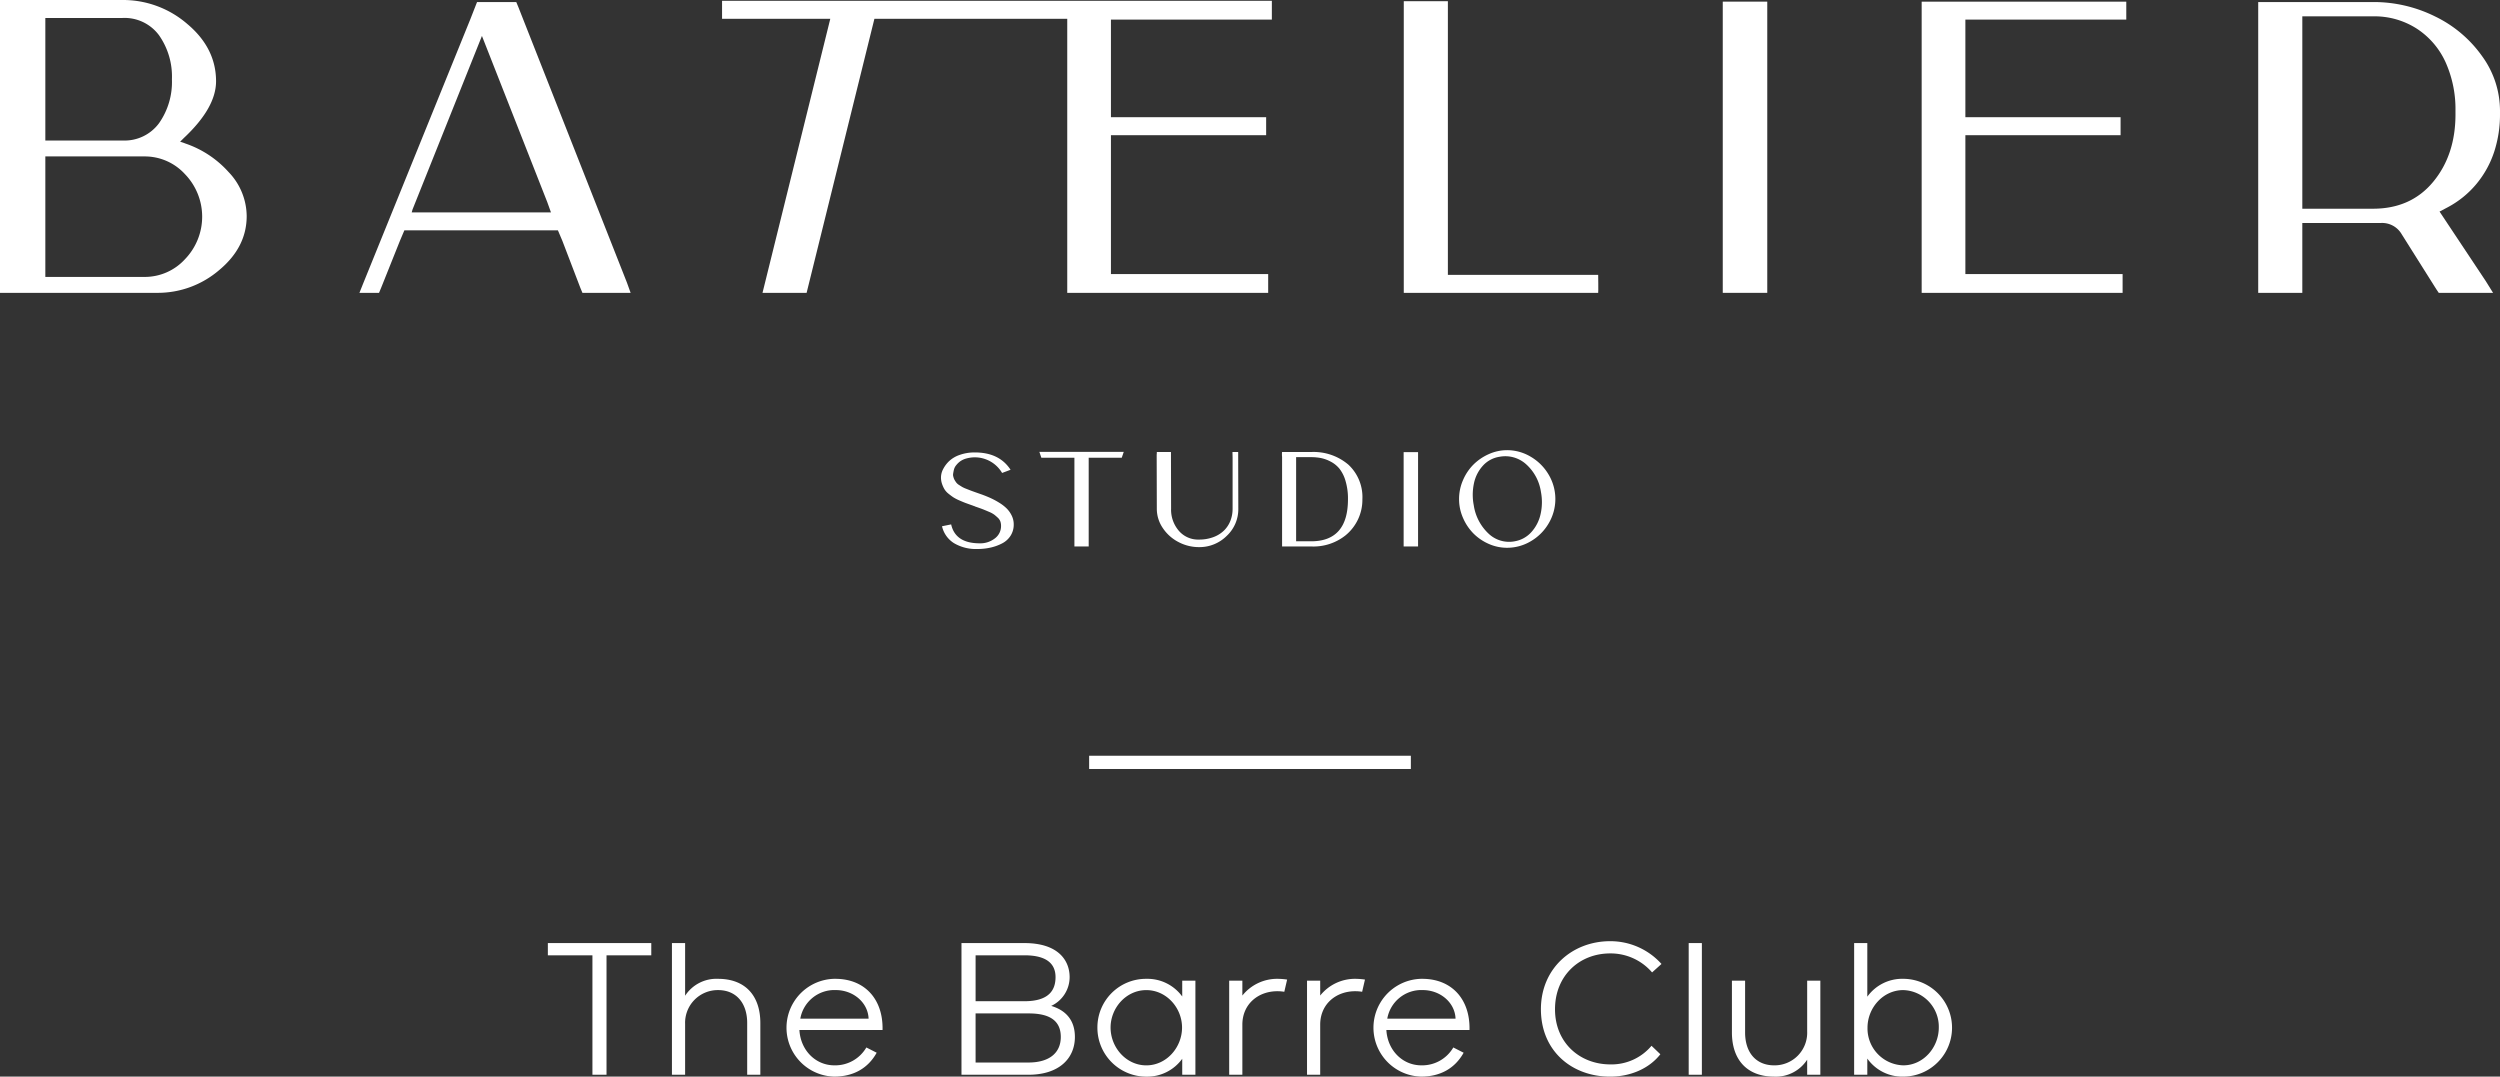 <svg id="Grupo_4" data-name="Grupo 4" xmlns="http://www.w3.org/2000/svg" xmlns:xlink="http://www.w3.org/1999/xlink" width="629.238" height="270.983" viewBox="0 0 629.238 270.983">
  <rect x="0" y="0" width="629.238" height="270.983" fill="#333333" stroke="none"/>
  <defs>
    <clipPath id="clip-path">
      <rect id="Rectángulo_4" data-name="Rectángulo 4" width="629.237" height="270.983" fill="#fff"/>
    </clipPath>
  </defs>
  <g id="Grupo_3" data-name="Grupo 3" clip-path="url(#clip-path)">
    <path id="Trazado_14" data-name="Trazado 14" d="M226.167,114.4c.843.309,1.612.622,2.3.931a19.659,19.659,0,0,1,2.165,1.166,10.429,10.429,0,0,1,1.9,1.465,6.609,6.609,0,0,1,1.263,1.8,4.955,4.955,0,0,1,.5,2.2,5.129,5.129,0,0,1-.8,2.865,5.535,5.535,0,0,1-2.146,1.93,11.916,11.916,0,0,1-2.914,1.048,15,15,0,0,1-3.3.349,10.822,10.822,0,0,1-5.86-1.462,6.773,6.773,0,0,1-3.028-4.264l2.3-.466q1.064,4.762,7.191,4.763a5.933,5.933,0,0,0,3.8-1.234,3.844,3.844,0,0,0,1.566-3.161,3.3,3.3,0,0,0-.183-1.133,2.482,2.482,0,0,0-.667-.947c-.322-.3-.622-.557-.9-.769a6.751,6.751,0,0,0-1.348-.713q-.933-.4-1.533-.635c-.4-.152-1.019-.377-1.862-.663a.664.664,0,0,0-.166-.086,1.6,1.6,0,0,1-.17-.048,1.627,1.627,0,0,1-.166-.068c-.111-.043-.268-.1-.466-.167-.686-.245-1.211-.433-1.566-.566s-.847-.339-1.48-.616a10.479,10.479,0,0,1-1.481-.764c-.355-.235-.759-.534-1.215-.9a4.379,4.379,0,0,1-1.032-1.133,7.086,7.086,0,0,1-.615-1.348,5,5,0,0,1-.266-1.663,4.568,4.568,0,0,1,.515-2.014,7.628,7.628,0,0,1,1.484-2.015,7.291,7.291,0,0,1,2.679-1.6,11.087,11.087,0,0,1,3.844-.632q6.158,0,8.989,4.362l-2.13.8a7.965,7.965,0,0,0-8.972-3.646,4.929,4.929,0,0,0-1.566.716,5.4,5.4,0,0,0-1.015.983,2.876,2.876,0,0,0-.567,1.1,10.489,10.489,0,0,0-.2,1.032,1.611,1.611,0,0,0,.066.817,2.844,2.844,0,0,0,.316.8,7.113,7.113,0,0,0,.433.65,2.721,2.721,0,0,0,.683.583c.309.2.567.361.765.481a7.254,7.254,0,0,0,1.015.466l1.1.432c.254.1.7.261,1.332.483s1.1.39,1.412.5" transform="translate(20.854 10.027)" fill="#fff"/>
    <path id="Trazado_15" data-name="Trazado 15" d="M238.57,103.722h21.238l-.5,1.465h-8.324v22.338h-3.595V105.187h-8.324Z" transform="translate(23.035 10.015)" fill="#fff"/>
    <path id="Trazado_16" data-name="Trazado 16" d="M286.009,103.751l.033,14.285a9.173,9.173,0,0,1-2.914,6.823,9.693,9.693,0,0,1-7.009,2.829,10.954,10.954,0,0,1-5.144-1.28,10.553,10.553,0,0,1-3.945-3.529,8.574,8.574,0,0,1-1.5-4.843l-.033-12.954v-.531a2.1,2.1,0,0,1,.016-.283c.01-.1.016-.189.016-.266v-.251h3.561l.033,14.285a8.139,8.139,0,0,0,1.934,5.524,6.363,6.363,0,0,0,5.058,2.229,10.188,10.188,0,0,0,3.646-.615,7.584,7.584,0,0,0,2.679-1.663,6.935,6.935,0,0,0,1.615-2.464,8.223,8.223,0,0,0,.549-3.011V105.151l-.032-1.4Z" transform="translate(25.635 10.018)" fill="#fff"/>
    <path id="Trazado_17" data-name="Trazado 17" d="M301.577,103.752a13.5,13.5,0,0,1,9.389,3.18,11.137,11.137,0,0,1,3.529,8.706,11.553,11.553,0,0,1-4.2,9.056,12.932,12.932,0,0,1-8.721,2.829h-7.292V105.067c0-.055-.007-.143-.017-.266a3.213,3.213,0,0,1-.016-.349V104.1a1.713,1.713,0,0,1,.033-.351Zm0,22.472q9.288,0,9.288-10.586a15.57,15.57,0,0,0-.615-4.61,8.977,8.977,0,0,0-1.549-3.1,7.054,7.054,0,0,0-2.231-1.781,9,9,0,0,0-2.447-.883,13.05,13.05,0,0,0-2.445-.218h-3.763v21.173Z" transform="translate(28.412 10.018)" fill="#fff"/>
    <path id="Trazado_18" data-name="Trazado 18" d="M324.48,103.781h1.331v23.738h-3.63V103.781Z" transform="translate(31.108 10.021)" fill="#fff"/>
    <path id="Trazado_19" data-name="Trazado 19" d="M346.99,103.327a11.6,11.6,0,0,1,5.941,1.647,12.635,12.635,0,0,1,4.512,4.5,12,12,0,0,1,0,12.3,12.436,12.436,0,0,1-4.512,4.493,11.665,11.665,0,0,1-5.941,1.631,11.344,11.344,0,0,1-4.58-.963,12.467,12.467,0,0,1-3.861-2.614,12.725,12.725,0,0,1-2.646-3.93,11.7,11.7,0,0,1-1-4.759,11.839,11.839,0,0,1,1-4.779,12.476,12.476,0,0,1,2.646-3.926,12.857,12.857,0,0,1,3.861-2.614,11.187,11.187,0,0,1,4.58-.984m1.895,22.938a7.269,7.269,0,0,0,4.18-2.279,9.869,9.869,0,0,0,2.347-4.529,13.623,13.623,0,0,0,.1-5.609,11.615,11.615,0,0,0-3.714-6.96,7.813,7.813,0,0,0-6.706-1.9,7.091,7.091,0,0,0-4.147,2.2,9.43,9.43,0,0,0-2.279,4.411,13.8,13.8,0,0,0-.068,5.576,12.241,12.241,0,0,0,3.662,7.094,7.5,7.5,0,0,0,6.624,2" transform="translate(32.337 9.977)" fill="#fff"/>
    <path id="Trazado_20" data-name="Trazado 20" d="M46.569,36.086a11.91,11.91,0,0,0-1.234-.413l.924-.924q8.121-7.609,8.122-14.288,0-8.331-7.2-14.392A24.668,24.668,0,0,0,30.838,0H0V73.707H39.579A23.708,23.708,0,0,0,55.2,67.953Q62.09,62.2,62.09,54.384a16.165,16.165,0,0,0-4.574-11.1,25.732,25.732,0,0,0-10.948-7.194M11.411,34.748V4.524H30.838a10.775,10.775,0,0,1,9.2,4.369,18.065,18.065,0,0,1,3.235,11.052,18.055,18.055,0,0,1-3.235,11.049,10.775,10.775,0,0,1-9.2,4.369H11.411Zm35.158,30.48A13.69,13.69,0,0,1,36.392,69.7H11.411V39.373H36.392a13.69,13.69,0,0,1,10.176,4.473,15.4,15.4,0,0,1,0,21.382" transform="translate(0 0)" fill="#fff"/>
    <path id="Trazado_21" data-name="Trazado 21" d="M122.487,1.7,121.973.468h-9.867l-1.647,4.216L83.527,71.094,82.5,73.662h4.936l.514-1.234,4.727-11.82,1.133-2.672h38.651l1.133,2.672,4.521,11.82.514,1.234h12.13l-.924-2.568ZM95.657,53.411l.205-.719L113.336,9l16.449,41.842.924,2.568Z" transform="translate(7.966 0.045)" fill="#fff"/>
    <path id="Trazado_22" data-name="Trazado 22" d="M165.736,4.711h27.241L175.917,73.69h11.1L204.082,4.711h48.535V73.69h50.575V68.963H263.616V34.01h39.065V29.485H263.616V4.916h40.5V.189H165.736Z" transform="translate(16.003 0.018)" fill="#fff"/>
    <path id="Trazado_23" data-name="Trazado 23" d="M441.086.377V73.671h50.575V68.945H452.086V33.991h39.065V29.467H452.086V4.9h40.5V.377h-51.5Z" transform="translate(42.589 0.036)" fill="#fff"/>
    <path id="Trazado_24" data-name="Trazado 24" d="M333.313,69.159V.281h-11.1v73.4h48.931c.065-.066,0-4.522,0-4.522Z" transform="translate(31.111 0.027)" fill="#fff"/>
    <path id="Trazado_25" data-name="Trazado 25" d="M395.43.377V73.671h11.2V.377h-11.2Z" transform="translate(38.181 0.036)" fill="#fff"/>
    <path id="Trazado_26" data-name="Trazado 26" d="M574.72,14.141A31.02,31.02,0,0,0,562.9,4.118,34.786,34.786,0,0,0,547.217.469H518.333V73.663h11.1V56.083h19.738a5.674,5.674,0,0,1,5.244,2.778l8.737,13.878.62.924h13.672l-1.852-2.979L563.976,53.206l1.954-1.029a24.049,24.049,0,0,0,7.4-6.012,24.728,24.728,0,0,0,4.42-8.071,30.315,30.315,0,0,0,1.44-9.457v-.824a23.392,23.392,0,0,0-4.47-13.673m-6.736,14.6q0,10.181-5.6,16.964t-15.164,6.784H529.434V4.069h17.784a19.663,19.663,0,0,1,11.156,3.183,19.88,19.88,0,0,1,7.194,8.536,28.858,28.858,0,0,1,2.415,12.026Z" transform="translate(50.048 0.045)" fill="#fff"/>
    <rect id="Rectángulo_2" data-name="Rectángulo 2" width="80.974" height="3.334" transform="translate(274.131 190.217)" fill="#fff"/>
    <path id="Trazado_27" data-name="Trazado 27" d="M125.75,219.545v-3.078h26.034v3.078H140.517v30.062H136.97V219.545Z" transform="translate(12.142 20.901)" fill="#fff"/>
    <path id="Trazado_28" data-name="Trazado 28" d="M157.548,216.467v13.257a9.385,9.385,0,0,1,8.287-4.259c6.912,0,10.647,4.307,10.647,11.122v13.02h-3.31v-13.02c0-5.019-2.749-8.287-7.337-8.287a8.229,8.229,0,0,0-8.287,8.524v12.784h-3.316V216.467Z" transform="translate(14.892 20.901)" fill="#fff"/>
    <path id="Trazado_29" data-name="Trazado 29" d="M192.816,224.672c7.385,0,12.071,5.111,11.882,12.875H183.773c.286,5.068,4.022,8.9,8.8,8.9a9.066,9.066,0,0,0,8.05-4.5l2.6,1.326c-2.179,3.926-5.872,6.012-10.7,6.012a12.311,12.311,0,0,1,.281-24.618m8.383,10.034c-.146-4.022-3.79-7.2-8.287-7.2a8.709,8.709,0,0,0-8.9,7.2Z" transform="translate(17.434 21.693)" fill="#fff"/>
    <path id="Trazado_30" data-name="Trazado 30" d="M236.552,216.467c8.426,0,11.359,4.307,11.359,8.572a8,8,0,0,1-4.636,7.241c3.93,1.186,5.963,3.833,5.963,7.813,0,5.4-3.974,9.515-11.695,9.515H220.69v-33.14ZM224.243,231.1h12.309c6.2,0,7.812-2.842,7.812-6.061,0-3.315-2.178-5.494-7.812-5.494H224.243Zm0,15.43h13.3c5.355,0,8.146-2.507,8.146-6.437,0-4.12-2.841-5.92-8.049-5.92h-13.4Z" transform="translate(21.309 20.901)" fill="#fff"/>
    <path id="Trazado_31" data-name="Trazado 31" d="M251.891,236.932a12.223,12.223,0,0,1,12.357-12.259,10.833,10.833,0,0,1,8.993,4.448v-3.979h3.316v23.674h-3.316v-4.021a10.879,10.879,0,0,1-8.993,4.5,12.308,12.308,0,0,1-12.357-12.357m12.309,9.516c5.068,0,8.993-4.5,8.993-9.516,0-4.971-3.925-9.424-8.993-9.424s-8.993,4.453-8.993,9.424c0,5.02,3.925,9.516,8.993,9.516" transform="translate(24.321 21.693)" fill="#fff"/>
    <path id="Trazado_32" data-name="Trazado 32" d="M285.454,225.141v3.742a11.21,11.21,0,0,1,8.95-4.211,17.431,17.431,0,0,1,2.318.189l-.712,3.074a10.034,10.034,0,0,0-1.656-.14c-4.83-.048-8.9,3.17-8.9,8.427v12.594h-3.316V225.141Z" transform="translate(27.242 21.693)" fill="#fff"/>
    <path id="Trazado_33" data-name="Trazado 33" d="M303.321,225.141v3.742a11.21,11.21,0,0,1,8.95-4.211,17.431,17.431,0,0,1,2.318.189l-.712,3.074a10.032,10.032,0,0,0-1.656-.14c-4.83-.048-8.9,3.17-8.9,8.427v12.594h-3.316V225.141Z" transform="translate(28.967 21.693)" fill="#fff"/>
    <path id="Trazado_34" data-name="Trazado 34" d="M327.542,224.672c7.385,0,12.071,5.111,11.882,12.875H318.5c.286,5.068,4.022,8.9,8.8,8.9a9.066,9.066,0,0,0,8.05-4.5l2.6,1.326c-2.179,3.926-5.872,6.012-10.7,6.012a12.311,12.311,0,0,1,.281-24.618m8.383,10.034c-.146-4.022-3.79-7.2-8.287-7.2a8.709,8.709,0,0,0-8.9,7.2Z" transform="translate(30.442 21.693)" fill="#fff"/>
    <path id="Trazado_35" data-name="Trazado 35" d="M353.69,233.173c0-10.368,7.952-17.139,17.42-17.139a17.3,17.3,0,0,1,12.929,5.731l-2.368,2.13a13.754,13.754,0,0,0-10.561-4.782c-7.667,0-13.872,5.538-13.872,14.061,0,8.475,6.3,13.873,13.921,13.873a13.149,13.149,0,0,0,10.368-4.686l2.226,2.13c-2.932,3.741-7.715,5.634-12.642,5.634-9.608,0-17.42-6.438-17.42-16.951" transform="translate(34.151 20.859)" fill="#fff"/>
    <rect id="Rectángulo_3" data-name="Rectángulo 3" width="3.316" height="33.141" transform="translate(425.036 237.367)" fill="#fff"/>
    <path id="Trazado_36" data-name="Trazado 36" d="M397.532,238.121V225.1h3.316v13.021c0,5.068,2.744,8.287,7.337,8.287a8.2,8.2,0,0,0,8.287-8.524V225.1h3.316v23.674h-3.316v-3.79a9.376,9.376,0,0,1-8.287,4.264c-6.912,0-10.653-4.307-10.653-11.128" transform="translate(38.384 21.735)" fill="#fff"/>
    <path id="Trazado_37" data-name="Trazado 37" d="M425.586,216.467H428.9v13.494a10.8,10.8,0,0,1,8.993-4.5,12.308,12.308,0,1,1,.048,24.617,10.757,10.757,0,0,1-9.041-4.545v4.07h-3.316Zm12.357,30.774c5.068,0,8.95-4.5,8.95-9.516a9.231,9.231,0,0,0-8.95-9.424c-5.063,0-8.993,4.453-8.993,9.472a9.281,9.281,0,0,0,8.993,9.468" transform="translate(41.093 20.901)" fill="#fff"/>
  </g>
</svg>
